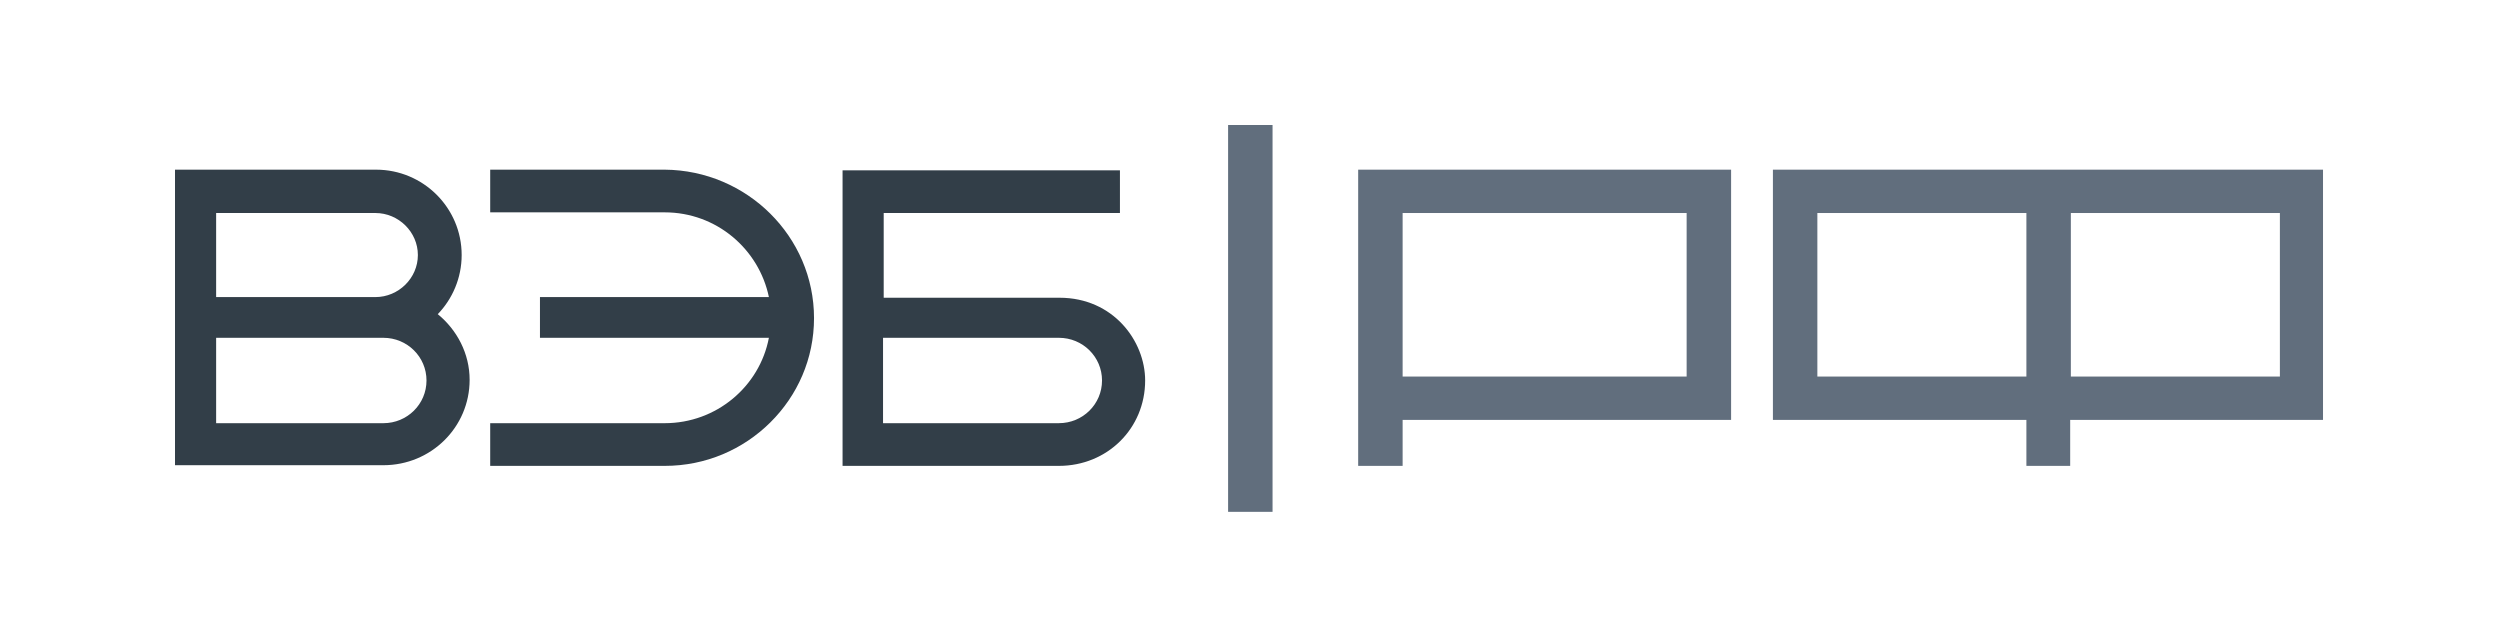 <svg xmlns="http://www.w3.org/2000/svg" width="200" height="50" viewBox="0 0 200 50" fill="none"><g clip-path="url(#clip0_643_2889)"><path d="M84.764 23.819H70.696V17.041H89.595V13.626H67.405V17.041V37.27H84.711C88.587 37.27 91.612 34.275 91.612 30.439C91.612 27.287 89.064 23.819 84.764 23.819ZM84.711 33.854H70.643V27.024H84.711C86.622 27.024 88.162 28.548 88.162 30.439C88.162 32.331 86.622 33.854 84.711 33.854Z" fill="#323E48"></path><path d="M65.122 25.448C65.122 28.706 63.795 31.648 61.618 33.802C59.442 35.956 56.469 37.27 53.178 37.27H39.216V33.855H53.178C57.319 33.855 60.769 30.912 61.512 27.024H43.197V23.767H61.512C60.716 19.931 57.319 16.988 53.178 16.988H39.216V13.573H53.178C59.761 13.626 65.122 18.933 65.122 25.448Z" fill="#323E48"></path><path d="M35.022 25.133C36.19 23.924 36.933 22.243 36.933 20.404C36.933 16.621 33.854 13.573 30.085 13.573H14V37.217H30.669C34.491 37.217 37.57 34.17 37.57 30.387C37.57 28.285 36.562 26.394 35.022 25.133ZM30.032 17.041C31.89 17.041 33.43 18.565 33.43 20.404C33.43 22.243 31.89 23.767 30.032 23.767H17.291V17.041H30.032ZM30.669 33.855H17.291V27.024H30.669C32.58 27.024 34.12 28.548 34.12 30.439C34.12 32.331 32.58 33.855 30.669 33.855Z" fill="#323E48"></path><path d="M108.654 37.27H112.21V33.592H138.488V13.573H108.654V37.27ZM112.21 17.041H134.931V30.124H112.21V17.041Z" fill="#616E7D"></path><path d="M141.886 33.592H162.112V37.27H165.615V33.592H185.841V13.573H141.833V33.592H141.886ZM165.668 17.041H182.391V30.124H165.668V17.041ZM145.389 17.041H162.112V30.124H145.389V17.041Z" fill="#616E7D"></path><path d="M101.804 10H98.248V40.947H101.804V10Z" fill="#616E7D"></path></g><defs><clipPath id="clip0_643_2889"><rect width="172" height="31" fill="white" transform="translate(14 10)"></rect></clipPath></defs></svg>